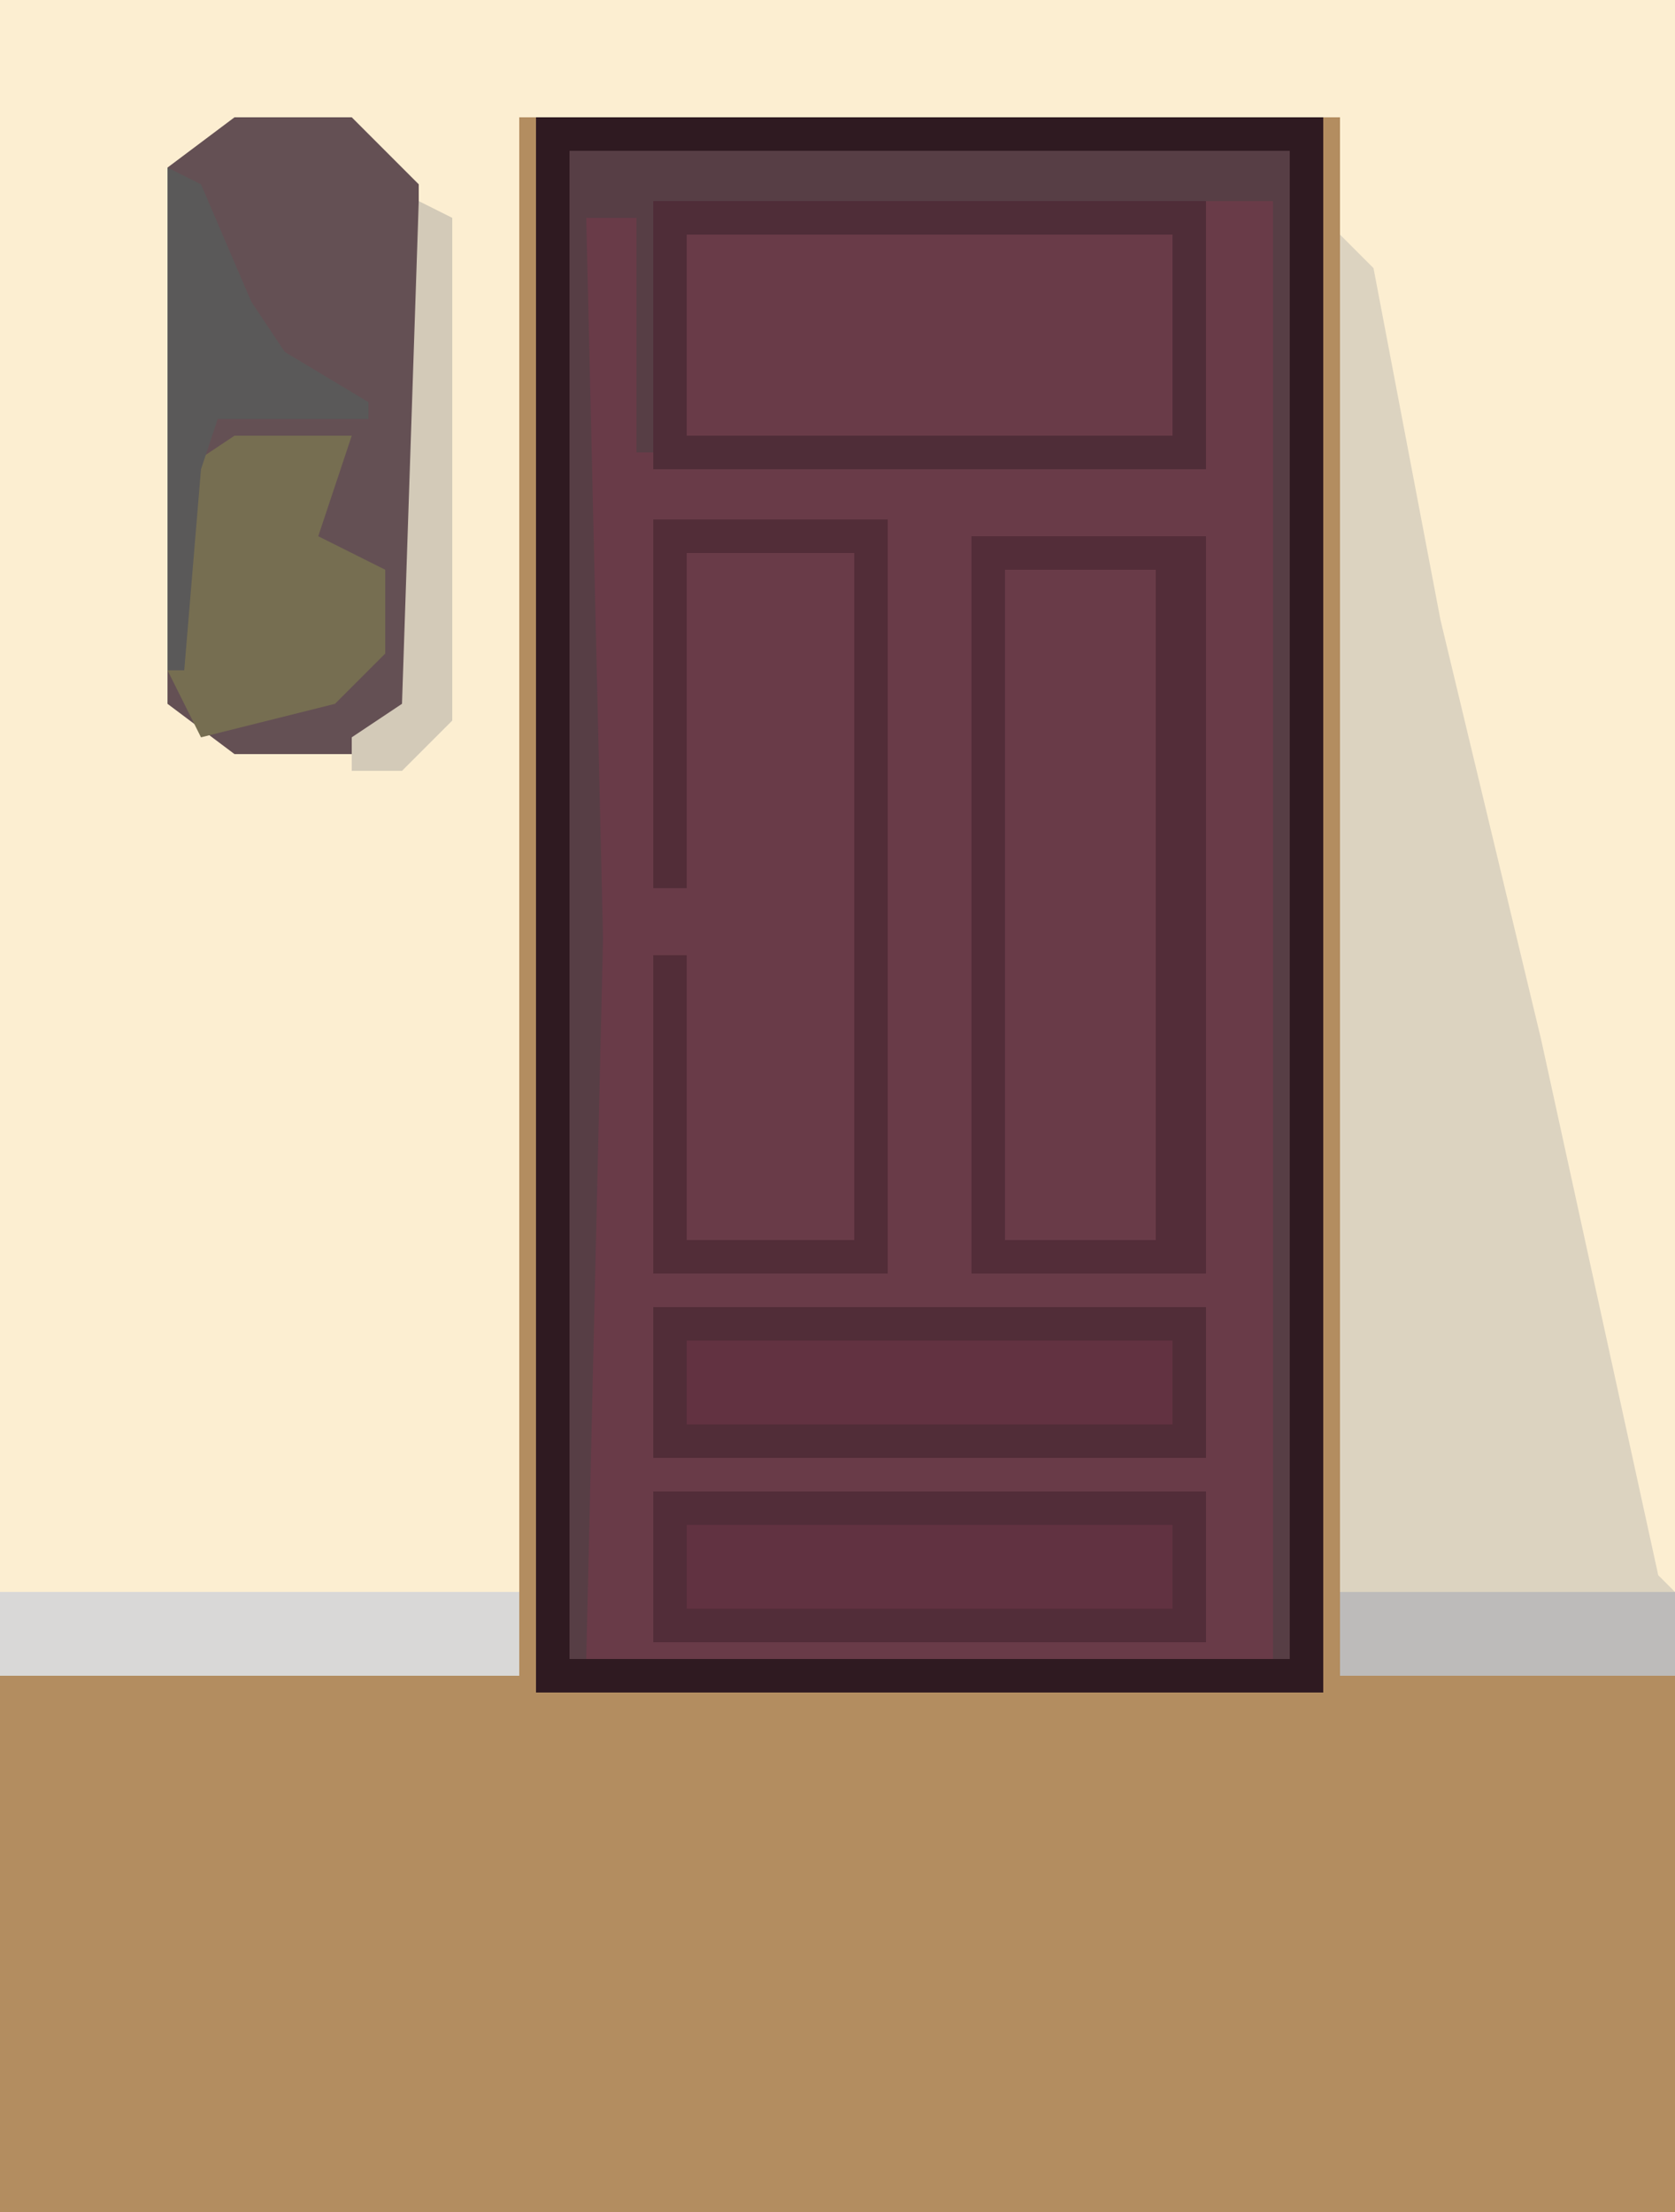 <?xml version="1.0" encoding="UTF-8"?>
<svg version="1.1" xmlns="http://www.w3.org/2000/svg" width="100" height="132">
<path d="M0,0 L100,0 L100,132 L0,132 Z " fill="#693B48" transform="translate(0,0)"/>
<path d="M0,0 L100,0 L100,100 L80,100 L80,7 L31,7 L31,100 L0,100 Z " fill="#FCEED1" transform="translate(0,0)"/>
<path d="M0,0 L1,0 L1,94 L3,93 L46,93 L48,94 L48,0 L49,0 L49,93 L69,93 L69,125 L-31,125 L-31,93 L0,93 Z " fill="#B38D60" transform="translate(31,7)"/>
<path d="M0,0 L2,2 L6,23 L12,48 L19,80 L20,81 L20,86 L0,86 Z " fill="#DCD3C0" transform="translate(80,14)"/>
<path d="M0,0 L7,0 L11,4 L11,35 L7,38 L0,38 L-4,35 L-4,3 Z " fill="#645054" transform="translate(14,7)"/>
<path d="M0,0 L47,0 L47,94 L0,94 Z M2,2 L2,92 L45,92 L45,2 Z " fill="#2F1A21" transform="translate(32,7)"/>
<path d="M0,0 L43,0 L43,90 L42,90 L42,3 L5,3 L5,18 L4,18 L4,4 L1,4 L2,47 L1,90 L0,90 Z " fill="#573E45" transform="translate(34,9)"/>
<path d="M0,0 L33,0 L33,9 L0,9 Z " fill="#522D39" transform="translate(39,89)"/>
<path d="M0,0 L33,0 L33,9 L0,9 Z " fill="#512D38" transform="translate(39,78)"/>
<path d="M0,0 L14,0 L14,44 L0,44 Z M2,2 L2,42 L11,42 L11,2 Z " fill="#532D39" transform="translate(58,32)"/>
<path d="M0,0 L14,0 L14,45 L0,45 L0,26 L2,26 L2,43 L12,43 L12,2 L2,2 L2,22 L0,22 Z " fill="#522D38" transform="translate(39,31)"/>
<path d="M0,0 L33,0 L33,16 L0,16 Z M2,2 L2,14 L31,14 L31,2 Z " fill="#4F2D38" transform="translate(39,12)"/>
<path d="M0,0 L7,0 L5,6 L9,8 L9,13 L6,16 L-2,18 L-4,14 L-3,2 Z " fill="#766E51" transform="translate(14,26)"/>
<path d="M0,0 L31,0 L31,5 L0,5 Z " fill="#D9D8D7" transform="translate(0,95)"/>
<path d="M0,0 L29,0 L29,5 L0,5 Z " fill="#613241" transform="translate(41,91)"/>
<path d="M0,0 L29,0 L29,5 L0,5 Z " fill="#623241" transform="translate(41,80)"/>
<path d="M0,0 L20,0 L20,5 L0,5 Z " fill="#BDBBBA" transform="translate(80,95)"/>
<path d="M0,0 L2,1 L5,8 L7,11 L12,14 L12,15 L3,15 L2,18 L1,30 L0,30 Z " fill="#5A5959" transform="translate(10,10)"/>
<path d="M0,0 L2,1 L2,31 L-1,34 L-4,34 L-4,32 L-1,30 Z " fill="#D3CAB8" transform="translate(25,12)"/>
</svg>
